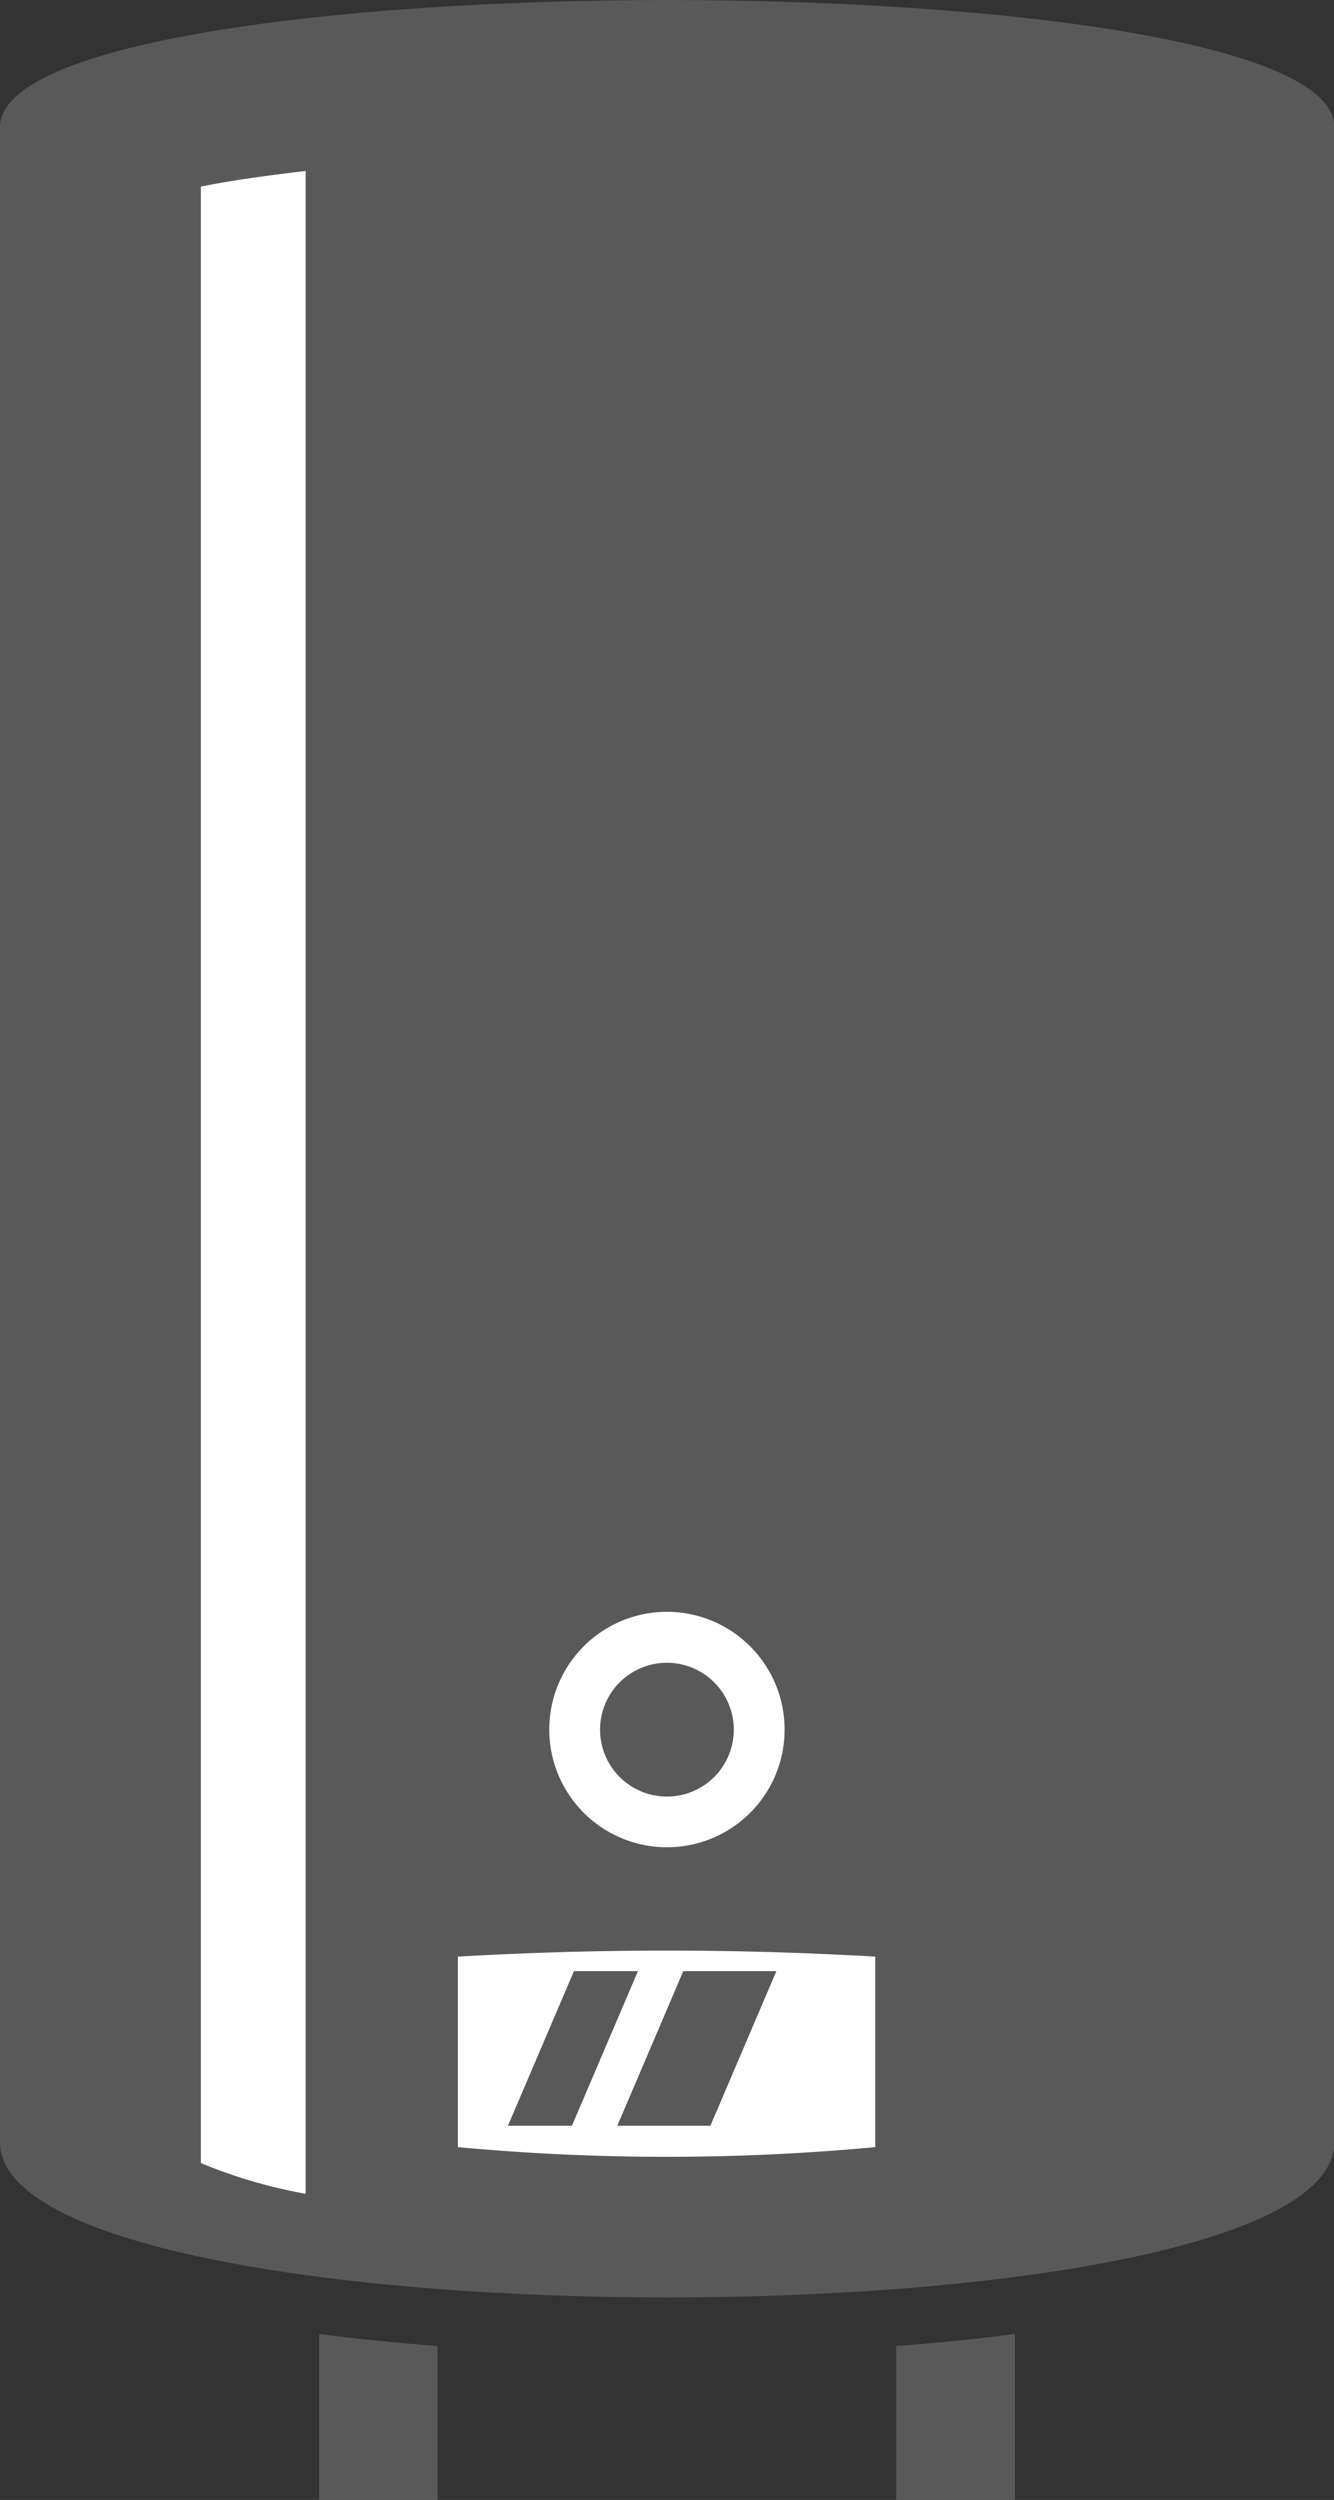 <svg xmlns="http://www.w3.org/2000/svg" viewBox="0 0 92.97 174.15"><rect x="0" y="0" width="92.97" height="174.15" fill="#333333" stroke="none"/><defs><style>.a{fill:#595959;}.b{fill:#fff;}</style></defs><path class="a" d="M0,8.86V149.22c0,14.43,93,14.43,93,0V8.86C93-2.95,0-2.95,0,8.86Z"/><path class="b" d="M21.3,11.91V152.82A35.07,35.07,0,0,1,14,150.68V13C16.22,12.55,18.68,12.22,21.3,11.91Z"/><path class="b" d="M61,149.57a157,157,0,0,1-29.09,0V136.3a252.06,252.06,0,0,1,29.09,0Z"/><path class="b" d="M46.48,128.68a8.2,8.2,0,1,1,8.2-8.19A8.19,8.19,0,0,1,46.48,128.68Zm0-12.85a4.66,4.66,0,1,0,4.66,4.66A4.66,4.66,0,0,0,46.48,115.83Z"/><polygon class="a" points="39.86 148.08 35.4 148.08 40 137.31 44.46 137.31 39.86 148.08"/><polygon class="a" points="49.51 148.08 43.02 148.08 47.62 137.31 54.11 137.31 49.51 148.08"/><path class="a" d="M30.5,163.43v10.72H22.24V162.58C24.86,162.94,27.63,163.2,30.5,163.43Z"/><path class="a" d="M70.73,162.58v11.57H62.46V163.43C65.33,163.2,68.11,162.94,70.73,162.58Z"/></svg>